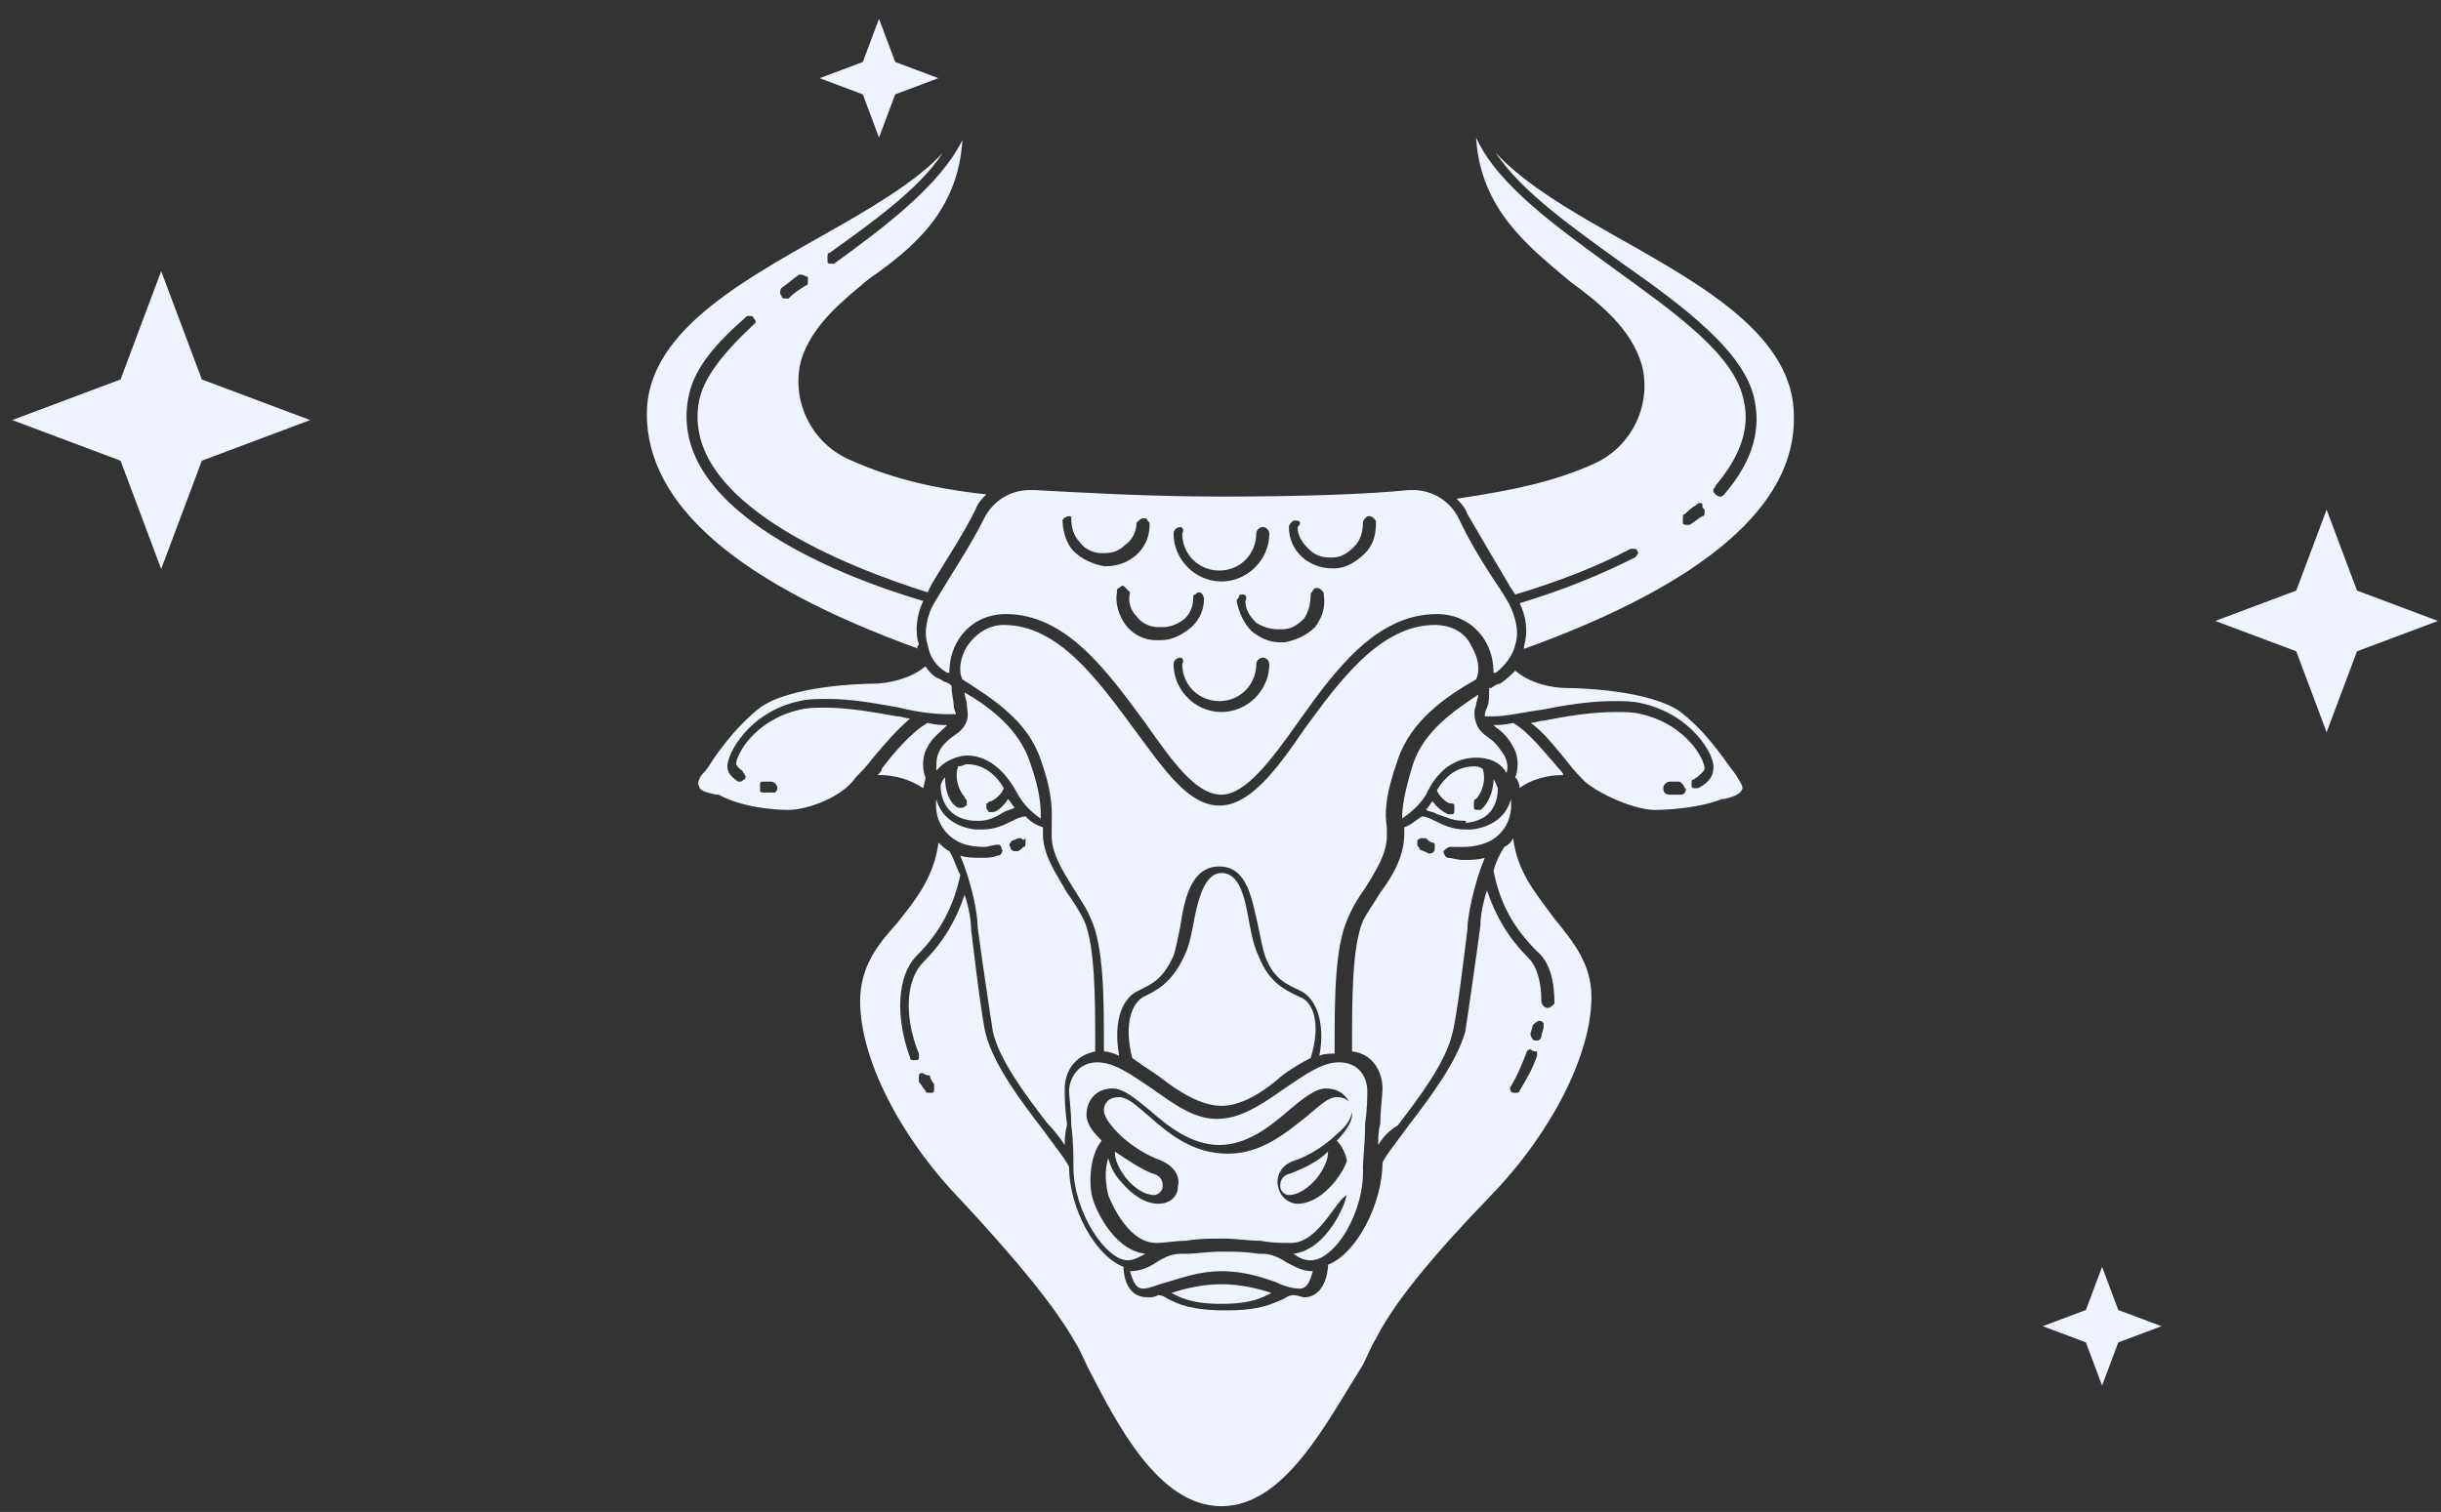 <svg xmlns="http://www.w3.org/2000/svg" width="92" height="57" viewBox="0 0 92 57" fill="none"><rect x="0" y="0" width="92" height="57" fill="#333333" stroke="none"/><path d="M87.689 19.213L86.545 22.265L83.492 23.41L86.545 24.555L87.689 27.607L88.834 24.555L91.886 23.41L88.834 22.265L87.689 19.213Z" fill="#EFF3FE"></path><path d="M6.075 10.223L4.544 14.306L0.461 15.837L4.544 17.369L6.075 21.452L7.607 17.369L11.69 15.837L7.607 14.306L6.075 10.223Z" fill="#EFF3FE"></path><path d="M79.227 47.76L78.616 49.388L76.988 49.998L78.616 50.609L79.227 52.237L79.837 50.609L81.465 49.998L79.837 49.388L79.227 47.76Z" fill="#EFF3FE"></path><path d="M33.129 0.709L32.519 2.337L30.891 2.947L32.519 3.558L33.129 5.186L33.74 3.558L35.367 2.947L33.74 2.337L33.129 0.709Z" fill="#EFF3FE"></path><path d="M46.036 56.785C43.657 56.785 42.098 53.668 41.032 51.617C40.867 51.289 40.703 50.879 40.539 50.633C39.801 49.32 38.407 47.597 36.192 45.218C33.895 42.839 32.418 39.886 32.418 37.753C32.418 36.441 33.074 35.62 33.813 34.8C34.469 33.98 35.207 33.077 35.371 31.765C35.453 31.847 35.617 32.011 35.782 32.093C35.946 32.339 36.028 32.667 36.192 32.995C35.946 34.144 35.453 35.128 34.551 36.03C33.813 36.769 33.731 38.327 34.305 39.886C34.305 39.968 34.387 39.968 34.387 39.968H34.469H34.551C34.633 39.968 34.633 39.886 34.633 39.886C34.633 39.804 34.633 39.804 34.633 39.722C34.059 38.327 34.141 36.933 34.797 36.276C35.535 35.538 36.028 34.718 36.356 33.733C36.52 34.226 36.602 34.718 36.602 35.046C36.684 35.702 37.012 38.573 37.176 39.066C37.504 40.214 38.489 41.527 39.309 42.593C39.719 43.167 40.129 43.66 40.293 43.988C40.293 45.546 41.278 47.351 42.344 47.761C42.344 48.007 42.426 48.91 43.246 48.91C43.41 48.91 43.493 48.91 43.657 48.828C43.821 48.828 43.903 48.91 44.067 48.992C44.395 49.156 44.887 49.402 46.2 49.402C47.512 49.402 47.922 49.156 48.333 48.992C48.497 48.91 48.579 48.828 48.743 48.828C48.907 48.828 49.071 48.91 49.153 48.91C49.891 48.91 50.055 48.007 50.055 47.679C51.122 47.269 52.106 45.382 52.106 43.824C52.27 43.495 52.68 43.003 53.09 42.429C53.911 41.363 54.895 40.05 55.223 38.902C55.305 38.409 55.715 35.538 55.797 34.882C55.797 34.554 55.88 34.062 56.044 33.569C56.372 34.554 56.864 35.374 57.602 36.112C57.93 36.441 58.094 37.015 58.094 37.753C58.094 37.835 58.176 37.999 58.34 37.999C58.422 37.999 58.505 37.917 58.587 37.835C58.587 37.015 58.422 36.276 57.93 35.866C57.028 34.964 56.536 34.062 56.29 32.831C56.372 32.503 56.536 32.175 56.7 31.929C56.864 31.847 56.946 31.765 57.028 31.601C57.192 32.913 57.93 33.733 58.587 34.636C59.325 35.538 59.981 36.358 59.981 37.589C59.981 39.722 58.505 42.675 56.208 45.054C53.911 47.433 52.516 49.156 51.86 50.468C51.696 50.715 51.532 51.125 51.368 51.453C49.973 53.668 48.414 56.785 46.036 56.785ZM57.684 39.558C57.602 39.558 57.52 39.64 57.52 39.722C57.356 40.132 57.192 40.542 56.946 40.952C56.864 41.035 56.946 41.199 57.028 41.199H57.11C57.192 41.199 57.274 41.199 57.274 41.117C57.52 40.706 57.766 40.296 57.93 39.804C57.93 39.722 57.93 39.722 57.93 39.64C57.848 39.64 57.766 39.64 57.684 39.558C57.766 39.558 57.684 39.558 57.684 39.558ZM34.797 40.46H34.715C34.633 40.46 34.633 40.542 34.633 40.624C34.633 40.706 34.633 40.706 34.633 40.788C34.715 40.87 34.797 41.035 34.879 41.117C34.879 41.199 34.961 41.199 35.043 41.199H35.125C35.207 41.199 35.207 41.117 35.207 41.035C35.207 40.952 35.207 40.952 35.207 40.87C35.125 40.788 35.043 40.624 35.043 40.542C34.961 40.542 34.879 40.542 34.797 40.46ZM58.012 38.491C57.93 38.491 57.848 38.573 57.766 38.656C57.766 38.737 57.684 38.902 57.684 38.984C57.684 39.066 57.766 39.23 57.848 39.23C57.848 39.23 57.848 39.23 57.93 39.23C58.012 39.23 58.094 39.148 58.094 39.066C58.094 38.984 58.176 38.819 58.176 38.737C58.176 38.656 58.176 38.656 58.176 38.573C58.094 38.491 58.094 38.491 58.012 38.491ZM46.036 49.156C44.887 49.156 44.477 48.91 44.149 48.746C44.641 48.582 45.297 48.417 46.036 48.417C46.774 48.417 47.43 48.582 47.922 48.746C47.594 48.91 47.184 49.156 46.036 49.156ZM48.989 48.582C48.743 48.582 48.414 48.5 48.086 48.336C47.594 48.171 46.938 47.925 46.036 47.925C45.215 47.925 44.559 48.171 43.985 48.336C43.657 48.417 43.328 48.582 43.082 48.582C42.754 48.582 42.672 48.171 42.59 47.925C43 47.925 43.328 47.761 43.575 47.597C43.821 47.433 44.149 47.269 44.477 47.269H44.641C45.051 47.269 45.543 47.187 46.036 47.187C46.528 47.187 46.938 47.187 47.43 47.269H47.594C47.922 47.269 48.251 47.433 48.497 47.597C48.825 47.761 49.071 47.925 49.481 47.925C49.399 48.171 49.317 48.582 48.989 48.582ZM49.399 47.515C49.153 47.515 48.989 47.433 48.743 47.269C50.055 47.105 50.711 45.3 50.711 45.218C50.876 44.726 50.958 43.578 50.383 43.003C50.629 42.757 50.958 42.347 50.958 42.019C50.958 41.527 50.629 41.035 49.973 41.035C49.563 41.035 49.071 41.445 48.579 41.855C47.922 42.429 47.02 43.167 45.953 43.167C44.887 43.167 43.985 42.429 43.328 41.855C42.836 41.445 42.344 41.035 41.934 41.035C41.278 41.035 40.95 41.527 40.95 42.019C40.95 42.429 41.278 42.757 41.524 43.003C41.032 43.578 41.032 44.808 41.196 45.218C41.196 45.3 41.852 47.105 43.164 47.269C43 47.351 42.754 47.515 42.508 47.515C41.688 47.515 40.457 45.71 40.457 43.988C40.457 43.66 40.457 43.003 40.375 42.429C40.375 41.855 40.293 41.363 40.293 41.117C40.293 40.788 40.539 40.05 41.36 40.05C42.016 40.05 42.672 40.542 43.41 41.035C44.231 41.609 44.969 42.183 45.871 42.183C46.774 42.183 47.594 41.609 48.414 41.035C49.153 40.542 49.809 40.05 50.465 40.05C51.286 40.05 51.532 40.706 51.532 41.117C51.532 41.363 51.532 41.855 51.45 42.347V42.429C51.45 43.085 51.368 43.742 51.368 43.988C51.45 45.71 50.301 47.515 49.399 47.515ZM48.661 46.859C48.251 46.859 47.922 46.859 47.512 46.777C47.02 46.777 46.61 46.695 46.118 46.695C45.625 46.695 45.133 46.695 44.723 46.777C44.313 46.777 43.903 46.859 43.575 46.859C42.426 46.859 41.77 45.054 41.77 45.054C41.688 44.726 41.606 44.152 41.77 43.66C41.852 43.988 42.016 44.316 42.262 44.562C42.672 45.054 43.164 45.382 43.657 45.382C44.067 45.382 44.395 45.136 44.395 44.726C44.477 44.398 44.313 43.988 43.739 43.742C43.246 43.578 42.59 43.167 42.18 42.757C41.852 42.429 41.606 42.101 41.606 41.855C41.606 41.609 41.77 41.363 42.18 41.363C42.508 41.363 42.836 41.691 43.328 42.101C44.067 42.757 44.969 43.495 46.282 43.495C47.512 43.495 48.414 42.757 49.235 42.101C49.727 41.691 50.055 41.363 50.383 41.363C50.794 41.363 50.958 41.609 50.958 41.855C50.958 42.101 50.794 42.429 50.383 42.757C49.973 43.167 49.317 43.578 48.825 43.742C48.251 43.906 48.086 44.398 48.168 44.726C48.251 45.136 48.579 45.382 48.907 45.382C49.399 45.382 49.891 45.054 50.301 44.562C50.547 44.234 50.711 43.988 50.794 43.66C50.958 44.152 50.876 44.726 50.794 45.054C50.383 45.136 49.727 46.859 48.661 46.859ZM48.579 45.054C48.414 45.054 48.251 44.89 48.251 44.726C48.251 44.48 48.333 44.316 48.661 44.234C49.071 44.07 49.645 43.824 50.055 43.413C50.055 43.742 49.891 44.07 49.645 44.398C49.317 44.808 48.907 45.054 48.579 45.054ZM43.493 45.054C43.164 45.054 42.754 44.808 42.426 44.398C42.18 44.07 42.016 43.742 42.016 43.413C42.508 43.742 43 44.07 43.41 44.234C43.739 44.316 43.821 44.48 43.821 44.726C43.821 44.89 43.657 45.054 43.493 45.054ZM51.942 43.167C51.942 42.921 51.942 42.675 52.024 42.347C52.024 41.855 52.106 41.281 52.106 41.035C52.106 40.46 51.778 39.722 50.958 39.64V39.394C50.958 37.671 50.958 35.702 51.368 34.718C51.532 34.39 51.778 34.062 52.024 33.651C52.516 32.995 52.926 32.257 52.926 31.436C52.926 31.354 52.926 31.272 52.926 31.19C53.172 31.108 53.337 30.944 53.583 30.78C53.747 30.78 53.911 30.862 54.075 30.944C54.403 31.108 54.731 31.272 55.223 31.272C55.305 31.272 55.387 31.272 55.469 31.272C56.208 31.19 56.782 30.78 56.946 30.124C57.028 30.944 56.618 31.436 56.208 31.683C55.88 31.847 55.551 31.929 55.141 31.929C54.977 31.929 54.813 31.929 54.649 31.929C54.567 31.929 54.485 32.011 54.403 32.093C54.403 32.175 54.485 32.339 54.567 32.339C54.731 32.339 54.895 32.421 55.141 32.421C55.387 32.421 55.715 32.421 55.962 32.339C55.551 33.323 55.305 34.554 55.305 35.046C55.223 35.702 54.895 38.491 54.731 38.984C54.485 40.05 53.501 41.363 52.68 42.429C52.27 42.675 52.106 42.921 51.942 43.167ZM53.583 31.601C53.501 31.601 53.419 31.683 53.419 31.683C53.419 31.765 53.419 31.765 53.419 31.847C53.419 31.929 53.501 31.929 53.501 32.011C53.583 32.093 53.747 32.093 53.829 32.175H53.911C53.993 32.175 54.075 32.093 54.075 32.011C54.075 31.929 54.075 31.929 54.075 31.847C54.075 31.765 53.993 31.765 53.993 31.765C53.911 31.765 53.829 31.683 53.747 31.601C53.665 31.601 53.665 31.601 53.583 31.601ZM40.129 43.167C39.965 42.921 39.719 42.593 39.473 42.347C38.653 41.281 37.668 39.968 37.422 38.902C37.34 38.409 36.93 35.62 36.848 34.964C36.848 34.39 36.602 33.241 36.192 32.257C36.438 32.339 36.684 32.339 37.012 32.339C37.176 32.339 37.422 32.339 37.586 32.257C37.668 32.257 37.668 32.257 37.75 32.175C37.75 32.093 37.832 32.093 37.75 32.011C37.75 31.929 37.75 31.929 37.668 31.847H37.586C37.422 31.847 37.258 31.929 37.094 31.929C36.684 31.929 36.274 31.847 36.028 31.683C35.617 31.436 35.207 30.944 35.289 30.124C35.453 30.78 36.028 31.19 36.766 31.272C36.848 31.272 36.93 31.272 37.012 31.272C37.504 31.272 37.832 31.108 38.16 30.944C38.325 30.862 38.489 30.78 38.653 30.78C38.899 31.026 39.063 31.108 39.309 31.19C39.309 31.272 39.309 31.354 39.309 31.436C39.309 32.257 39.801 32.913 40.211 33.651C40.457 33.98 40.703 34.39 40.867 34.718C41.278 35.702 41.278 37.671 41.278 39.394V39.64C40.457 39.804 40.129 40.46 40.129 41.035C40.129 41.281 40.129 41.773 40.211 42.347V42.429C40.129 42.757 40.129 43.003 40.129 43.167ZM38.489 31.601H38.407C38.325 31.601 38.242 31.683 38.16 31.683C38.078 31.765 37.996 31.847 38.078 31.929C38.078 32.011 38.16 32.093 38.242 32.093H38.325C38.407 32.093 38.489 32.011 38.571 31.929C38.653 31.929 38.653 31.847 38.653 31.765C38.653 31.683 38.653 31.683 38.653 31.601C38.571 31.683 38.571 31.683 38.489 31.601ZM46.036 41.691C45.297 41.691 44.477 41.199 43.739 40.624C43.41 40.378 43 40.132 42.672 39.886C42.344 38.573 42.672 37.835 43.082 37.589C43.575 37.343 44.149 37.097 44.641 36.03C44.805 35.702 44.887 35.292 44.969 34.882C45.133 33.98 45.379 32.913 46.036 32.913C46.774 32.913 46.938 33.98 47.102 34.882C47.184 35.292 47.266 35.702 47.43 36.03C47.84 37.097 48.497 37.343 48.989 37.589C49.481 37.753 49.809 38.573 49.399 39.886C49.071 40.05 48.661 40.296 48.333 40.542C47.594 41.199 46.774 41.691 46.036 41.691ZM42.18 39.804C42.016 39.722 41.77 39.64 41.606 39.64V39.476C41.606 37.671 41.606 35.702 41.114 34.636C40.95 34.226 40.703 33.898 40.457 33.487C40.047 32.831 39.637 32.175 39.637 31.518C39.637 31.436 39.637 31.272 39.637 31.19C39.637 30.616 39.719 30.042 39.227 28.647C38.735 27.171 37.422 26.35 36.274 25.612C36.11 25.284 36.192 24.792 36.438 24.381C36.766 23.889 37.258 23.561 37.832 23.561C39.883 23.561 41.36 25.612 42.754 27.499C43.903 29.058 44.805 30.37 45.953 30.37C47.102 30.37 48.086 29.058 49.153 27.499C50.465 25.694 52.024 23.561 54.075 23.561C54.649 23.561 55.223 23.807 55.469 24.381C55.715 24.792 55.797 25.284 55.633 25.612C54.485 26.268 53.172 27.171 52.68 28.647C52.188 30.042 52.188 30.698 52.27 31.19C52.27 31.272 52.27 31.436 52.27 31.518C52.27 32.175 51.86 32.831 51.45 33.487C51.204 33.816 50.958 34.226 50.794 34.636C50.301 35.702 50.301 37.753 50.301 39.476V39.722C50.137 39.722 49.891 39.722 49.727 39.804C49.973 38.491 49.563 37.589 48.989 37.343C48.497 37.097 48.004 36.933 47.676 36.03C47.594 35.784 47.512 35.374 47.43 34.964C47.184 33.898 47.02 32.667 45.953 32.667C44.887 32.667 44.641 33.898 44.477 34.964C44.395 35.374 44.313 35.784 44.231 36.03C43.821 36.933 43.41 37.097 42.918 37.343C42.344 37.589 41.934 38.409 42.18 39.804ZM55.141 30.944C54.731 30.944 54.485 30.78 54.157 30.698C54.075 30.616 53.911 30.616 53.747 30.534C53.829 30.452 53.911 30.288 53.993 30.206C54.157 30.452 54.403 30.616 54.567 30.698C54.567 30.698 54.567 30.698 54.649 30.698H54.731C54.813 30.698 54.813 30.616 54.813 30.534C54.813 30.452 54.813 30.452 54.813 30.37C54.813 30.288 54.731 30.288 54.649 30.288C54.567 30.288 54.239 30.042 54.157 29.796C54.485 29.222 54.977 28.893 55.551 28.893C55.633 28.893 55.715 28.893 55.88 28.975C56.044 29.468 55.797 29.96 55.633 30.124C55.551 30.124 55.551 30.206 55.551 30.288C55.551 30.37 55.551 30.37 55.551 30.452C55.551 30.534 55.633 30.534 55.715 30.534H55.797C56.044 30.37 56.29 29.878 56.29 29.386C56.372 29.468 56.372 29.55 56.454 29.714C56.454 30.288 56.208 30.944 55.223 31.026C55.305 30.944 55.223 30.944 55.141 30.944ZM36.93 30.944C36.848 30.944 36.766 30.944 36.684 30.944C35.699 30.862 35.453 30.124 35.453 29.632C35.453 29.55 35.535 29.386 35.617 29.304C35.617 29.796 35.782 30.288 36.11 30.452H36.192C36.192 30.452 36.192 30.452 36.274 30.452C36.356 30.452 36.356 30.37 36.438 30.37C36.438 30.288 36.438 30.288 36.438 30.206C36.438 30.124 36.356 30.124 36.356 30.042C36.192 29.878 35.946 29.386 36.11 28.893C36.274 28.893 36.356 28.811 36.438 28.811C37.012 28.811 37.504 29.14 37.832 29.714C37.75 29.96 37.422 30.206 37.34 30.206C37.258 30.206 37.258 30.288 37.176 30.288C37.176 30.37 37.176 30.37 37.176 30.452C37.176 30.534 37.258 30.534 37.258 30.616H37.34C37.34 30.616 37.34 30.616 37.422 30.616C37.586 30.616 37.832 30.37 37.996 30.124C38.078 30.206 38.16 30.37 38.242 30.452C38.078 30.534 37.996 30.534 37.832 30.616C37.586 30.78 37.258 30.944 36.93 30.944ZM39.227 30.862C38.981 30.698 38.571 30.37 38.325 29.878C37.832 28.976 37.176 28.483 36.438 28.483C36.274 28.483 35.699 28.565 35.289 29.058C35.289 28.811 35.289 28.565 35.371 28.401C35.453 28.155 35.699 27.909 35.946 27.745C36.192 27.581 36.356 27.417 36.438 27.171C36.52 26.925 36.438 26.761 36.438 26.514C36.438 26.432 36.356 26.268 36.356 26.104C37.34 26.678 38.407 27.499 38.817 28.729C39.227 29.878 39.227 30.452 39.227 30.862ZM52.844 30.862C52.844 30.452 52.926 29.878 53.255 28.811C53.665 27.581 54.731 26.843 55.715 26.186C55.715 26.35 55.633 26.432 55.633 26.596C55.551 26.761 55.551 27.007 55.633 27.253C55.715 27.499 55.88 27.663 56.126 27.827C56.372 27.991 56.536 28.237 56.7 28.483C56.782 28.647 56.864 28.893 56.782 29.14C56.454 28.565 55.797 28.565 55.633 28.565C54.813 28.565 54.157 29.058 53.747 29.96C53.501 30.37 53.09 30.698 52.844 30.862ZM62.36 30.534C61.622 30.534 60.309 29.96 59.735 29.468C59.571 29.304 59.325 29.058 59.079 28.729C58.669 28.237 58.176 27.581 57.684 27.253C57.848 27.253 58.012 27.171 58.176 27.171C58.997 27.007 59.981 26.843 60.883 26.843C61.294 26.843 61.54 26.843 61.868 26.925C63.591 27.335 64.247 28.647 64.247 28.975C64.247 29.058 64.083 29.222 63.837 29.386C63.755 29.386 63.755 29.468 63.755 29.468C63.755 29.468 63.755 29.55 63.755 29.632C63.755 29.714 63.837 29.714 63.837 29.714H63.919H64.001C64.329 29.55 64.575 29.304 64.575 28.975C64.657 28.483 63.755 26.925 61.868 26.514C61.54 26.432 61.212 26.432 60.801 26.432C59.899 26.432 58.915 26.596 58.094 26.761C57.438 26.843 56.782 27.007 56.29 27.007C56.126 27.007 56.044 27.007 55.962 27.007C55.962 26.925 55.962 26.843 56.044 26.678C56.126 26.514 56.126 26.268 56.126 25.94H56.208C56.29 25.858 56.454 25.776 56.536 25.776C56.782 25.612 56.946 25.448 57.11 25.284C57.684 25.776 58.505 25.94 59.079 25.94C59.571 25.94 62.196 26.022 63.344 26.843C64.083 27.417 64.657 28.155 65.067 28.729C65.231 28.976 65.395 29.14 65.477 29.304C65.641 29.55 65.724 29.714 65.641 29.796C65.559 29.96 65.313 30.042 64.985 30.124H64.903C64.083 30.452 62.934 30.534 62.36 30.534ZM63.263 29.468C63.098 29.468 63.016 29.468 62.934 29.468C62.852 29.468 62.688 29.55 62.688 29.714C62.688 29.878 62.77 29.96 62.934 29.96C63.016 29.96 63.18 29.96 63.344 29.96C63.426 29.96 63.426 29.96 63.509 29.878C63.509 29.796 63.591 29.796 63.509 29.714C63.426 29.55 63.344 29.468 63.263 29.468ZM29.711 30.534C29.219 30.534 27.988 30.452 27.086 29.96H27.004C26.594 29.878 26.348 29.796 26.348 29.632C26.266 29.55 26.348 29.304 26.512 29.14C26.676 28.976 26.758 28.811 26.922 28.565C27.332 27.991 27.906 27.253 28.645 26.678C29.793 25.858 32.418 25.776 32.91 25.776C33.403 25.776 34.305 25.612 34.879 25.12C35.043 25.366 35.207 25.53 35.453 25.612C35.535 25.694 35.617 25.694 35.782 25.776L35.864 25.858C35.864 26.186 35.946 26.432 35.946 26.596C35.946 26.761 36.028 26.843 36.028 26.925C35.946 26.925 35.864 26.925 35.699 26.925C35.207 26.925 34.551 26.843 33.895 26.678C32.992 26.514 32.09 26.35 31.188 26.35C30.777 26.35 30.449 26.35 30.121 26.432C28.234 26.843 27.414 28.401 27.414 28.893C27.414 29.14 27.578 29.304 27.824 29.468H27.906C27.988 29.468 27.988 29.386 28.07 29.386C28.07 29.304 28.152 29.304 28.07 29.222C28.07 29.14 27.988 29.14 27.988 29.058C27.824 28.976 27.742 28.811 27.742 28.811C27.742 28.483 28.398 27.171 30.121 26.761C30.449 26.678 30.695 26.678 31.106 26.678C31.926 26.678 32.91 26.843 33.813 27.007C33.977 27.007 34.141 27.089 34.305 27.089C33.813 27.499 33.321 28.073 32.91 28.565C32.664 28.893 32.418 29.14 32.254 29.304C31.762 30.042 30.449 30.534 29.711 30.534ZM28.809 29.468C28.727 29.468 28.727 29.468 28.727 29.468C28.645 29.468 28.645 29.55 28.645 29.632C28.645 29.714 28.645 29.714 28.645 29.796C28.645 29.878 28.727 29.878 28.809 29.878C28.973 29.878 29.055 29.878 29.219 29.878C29.219 29.878 29.301 29.796 29.301 29.714C29.301 29.632 29.219 29.468 29.055 29.468C29.055 29.468 28.891 29.468 28.809 29.468ZM46.036 29.96C45.051 29.96 44.149 28.647 43.164 27.253C41.77 25.366 40.211 23.151 37.914 23.151C37.176 23.151 36.52 23.479 36.11 24.135C35.864 24.546 35.782 24.956 35.782 25.366H35.699C35.289 25.12 35.043 24.792 34.961 24.299C34.797 23.807 34.961 23.151 35.207 22.741L35.453 22.331C35.946 21.51 36.602 20.526 37.094 19.541C37.422 18.885 38.078 18.475 38.817 18.475C38.899 18.475 38.899 18.475 38.981 18.475C40.539 18.557 43.164 18.721 46.036 18.721C48.907 18.721 51.532 18.639 53.09 18.475C53.172 18.475 53.172 18.475 53.255 18.475C53.993 18.475 54.649 18.885 54.977 19.541C55.469 20.608 56.126 21.592 56.618 22.331L56.864 22.741C57.11 23.233 57.274 23.807 57.11 24.299C57.028 24.71 56.7 25.12 56.372 25.366H56.29C56.29 24.956 56.208 24.546 55.962 24.135C55.551 23.479 54.895 23.151 54.157 23.151C51.86 23.151 50.301 25.284 48.907 27.253C47.922 28.647 46.938 29.96 46.036 29.96ZM44.477 24.792C44.395 24.792 44.231 24.874 44.231 25.038C44.231 26.022 45.051 26.843 46.036 26.843C47.02 26.843 47.84 26.022 47.84 25.038C47.84 24.956 47.758 24.792 47.594 24.792C47.512 24.792 47.348 24.874 47.348 25.038C47.348 25.776 46.774 26.432 45.953 26.432C45.215 26.432 44.559 25.858 44.559 25.038C44.641 24.874 44.559 24.792 44.477 24.792ZM46.856 22.413C46.774 22.413 46.692 22.413 46.692 22.495C46.692 22.577 46.61 22.577 46.61 22.659C46.692 23.069 46.856 23.479 47.184 23.807C47.512 24.053 47.84 24.218 48.251 24.218C48.333 24.218 48.333 24.218 48.414 24.218C48.825 24.135 49.235 23.971 49.563 23.643C49.809 23.315 49.973 22.905 49.891 22.413C49.891 22.331 49.891 22.331 49.809 22.249C49.809 22.249 49.727 22.167 49.645 22.167C49.563 22.167 49.563 22.167 49.481 22.249C49.481 22.331 49.399 22.331 49.399 22.413C49.399 22.741 49.317 23.069 49.153 23.315C48.907 23.561 48.661 23.725 48.333 23.725C48.251 23.725 48.251 23.725 48.168 23.725C47.922 23.725 47.594 23.643 47.348 23.479C47.102 23.233 46.938 22.987 46.938 22.659C47.02 22.495 46.938 22.413 46.856 22.413ZM42.344 22.085C42.262 22.085 42.262 22.085 42.18 22.167C42.098 22.167 42.098 22.249 42.098 22.331C42.016 22.741 42.18 23.233 42.426 23.561C42.672 23.889 43.082 24.135 43.575 24.135C43.657 24.135 43.657 24.135 43.739 24.135C44.149 24.135 44.477 23.971 44.805 23.725C45.133 23.479 45.379 23.069 45.379 22.577C45.379 22.495 45.297 22.331 45.215 22.331C45.133 22.331 45.133 22.331 45.051 22.413C44.969 22.413 44.969 22.495 44.969 22.577C44.969 22.905 44.805 23.233 44.559 23.397C44.313 23.561 44.067 23.643 43.821 23.643C43.739 23.643 43.739 23.643 43.657 23.643C43.328 23.643 43 23.479 42.836 23.233C42.59 22.987 42.508 22.659 42.59 22.331C42.508 22.249 42.426 22.167 42.344 22.085ZM44.477 19.87C44.395 19.87 44.231 19.952 44.231 20.116C44.231 21.1 45.051 21.921 46.036 21.921C47.02 21.921 47.84 21.1 47.84 20.116C47.84 20.034 47.758 19.87 47.594 19.87C47.512 19.87 47.348 19.952 47.348 20.116C47.348 20.854 46.774 21.51 45.953 21.51C45.215 21.51 44.559 20.936 44.559 20.116C44.641 19.952 44.559 19.87 44.477 19.87ZM40.293 19.459C40.211 19.459 40.047 19.541 40.047 19.624C40.047 20.034 40.211 20.526 40.457 20.772C40.785 21.1 41.196 21.264 41.606 21.346H41.688C42.59 21.346 43.328 20.69 43.328 19.788C43.328 19.706 43.328 19.706 43.246 19.624C43.246 19.541 43.164 19.541 43.082 19.541C43 19.541 42.918 19.624 42.836 19.706C42.836 20.034 42.672 20.362 42.426 20.526C42.18 20.772 41.934 20.854 41.606 20.854C41.606 20.854 41.606 20.854 41.524 20.854C41.196 20.854 40.867 20.69 40.703 20.444C40.457 20.198 40.375 19.87 40.375 19.541C40.375 19.459 40.375 19.459 40.293 19.378C40.457 19.541 40.375 19.459 40.293 19.459ZM48.825 19.624C48.743 19.624 48.743 19.624 48.661 19.706C48.661 19.706 48.579 19.788 48.579 19.87C48.579 20.772 49.317 21.428 50.219 21.428H50.301C50.711 21.428 51.122 21.182 51.45 20.854C51.778 20.526 51.86 20.116 51.86 19.706C51.86 19.624 51.86 19.624 51.778 19.541C51.778 19.541 51.696 19.459 51.614 19.459C51.532 19.459 51.532 19.459 51.45 19.541C51.45 19.541 51.368 19.624 51.368 19.706C51.368 20.034 51.286 20.362 51.04 20.608C50.794 20.854 50.547 21.018 50.219 21.018H50.137C49.809 21.018 49.563 20.936 49.317 20.69C49.071 20.444 48.907 20.198 48.907 19.87C49.071 19.706 48.989 19.624 48.825 19.624ZM57.274 29.714C57.274 29.55 57.192 29.386 57.11 29.304C57.274 28.893 57.192 28.401 57.028 28.155C56.864 27.827 56.618 27.581 56.372 27.417L56.29 27.335C56.454 27.335 56.7 27.335 57.028 27.253C57.602 27.581 58.176 28.319 58.751 28.975C58.833 29.058 58.915 29.14 58.915 29.222C58.915 29.222 58.915 29.222 58.833 29.222C58.34 29.222 57.684 29.386 57.274 29.714ZM34.797 29.714C34.305 29.386 33.731 29.222 33.156 29.222H33.074C33.156 29.14 33.239 29.058 33.239 28.975C33.731 28.319 34.387 27.581 34.961 27.253C35.289 27.335 35.453 27.335 35.699 27.335L35.617 27.417C35.371 27.663 35.125 27.827 34.961 28.155C34.797 28.401 34.715 28.893 34.879 29.304C34.879 29.468 34.797 29.632 34.797 29.714ZM57.438 24.464V24.381C57.602 23.807 57.52 23.233 57.274 22.741C58.915 22.249 60.309 21.674 61.622 21.018C61.704 20.936 61.786 20.854 61.704 20.772C61.704 20.69 61.622 20.69 61.54 20.69H61.458C60.227 21.346 58.751 21.921 57.11 22.413L56.946 22.167C56.454 21.346 55.88 20.362 55.305 19.378C55.223 19.131 55.059 18.967 54.895 18.803C57.11 18.475 58.587 18.147 60.063 17.491C61.54 16.834 62.278 15.194 61.868 13.717C61.458 12.405 60.391 11.502 59.161 10.6C57.602 9.287 55.797 7.893 55.633 5.186C56.454 6.99 58.669 8.549 60.801 10.108C63.18 11.83 65.395 13.389 65.724 15.112C65.97 16.178 65.559 17.245 64.657 18.311C64.657 18.393 64.575 18.393 64.575 18.475C64.575 18.557 64.575 18.557 64.657 18.639C64.657 18.639 64.739 18.721 64.821 18.721C64.903 18.721 64.903 18.721 64.985 18.639C65.97 17.491 66.38 16.342 66.134 15.112C65.805 13.307 63.509 11.584 61.048 9.861C59.243 8.549 57.356 7.236 56.372 5.76C57.52 6.99 59.243 7.975 61.13 9.041C64.329 10.846 67.61 12.733 67.61 15.686C67.692 19.049 64.247 22.003 57.438 24.464ZM64.083 18.967C64.001 18.967 64.001 18.967 63.919 19.049C63.755 19.131 63.591 19.295 63.509 19.378C63.426 19.378 63.426 19.459 63.426 19.541C63.426 19.624 63.426 19.624 63.426 19.706C63.426 19.788 63.509 19.788 63.591 19.788C63.673 19.788 63.673 19.788 63.673 19.788C63.837 19.706 64.001 19.541 64.165 19.459C64.247 19.459 64.247 19.378 64.247 19.295C64.247 19.213 64.247 19.213 64.165 19.131C64.165 18.967 64.165 18.967 64.083 18.967ZM34.633 24.464C27.824 22.003 24.379 19.049 24.379 15.604C24.379 12.651 27.66 10.764 30.86 8.959C32.746 7.893 34.469 6.908 35.535 5.76C34.633 7.154 32.746 8.467 31.27 9.533C31.188 9.533 31.188 9.615 31.188 9.697C31.188 9.779 31.188 9.779 31.188 9.861C31.188 9.944 31.27 9.944 31.352 9.944C31.434 9.944 31.434 9.944 31.434 9.944C33.239 8.631 35.453 6.99 36.274 5.268C36.11 7.975 34.387 9.369 32.746 10.518C31.762 11.338 30.613 12.241 30.203 13.553C29.793 15.03 30.531 16.67 32.008 17.327C33.485 17.983 34.961 18.393 37.176 18.639C37.012 18.803 36.848 18.967 36.766 19.213C36.274 20.198 35.617 21.182 35.125 22.003L34.961 22.331C32.09 21.428 25.609 18.967 26.348 15.112C26.512 14.291 27.168 13.389 28.398 12.241L28.48 12.158C28.48 12.076 28.48 12.076 28.398 11.994C28.398 11.912 28.317 11.912 28.234 11.912C28.152 11.912 28.152 11.912 28.07 11.994C26.758 13.143 26.102 14.045 25.938 15.03C25.199 19.049 31.188 21.592 34.797 22.659C34.551 23.151 34.469 23.807 34.633 24.299C34.551 24.381 34.551 24.464 34.633 24.464ZM30.203 10.354C30.121 10.354 30.121 10.354 30.121 10.354C29.875 10.518 29.711 10.682 29.465 10.846C29.383 10.928 29.383 11.092 29.465 11.174C29.465 11.256 29.547 11.256 29.629 11.256C29.711 11.256 29.711 11.256 29.711 11.256C29.957 11.01 30.121 10.928 30.367 10.764C30.449 10.764 30.449 10.682 30.449 10.6C30.449 10.518 30.449 10.518 30.449 10.436C30.367 10.436 30.285 10.354 30.203 10.354C30.285 10.354 30.203 10.354 30.203 10.354Z" fill="#EFF3FE"></path></svg>